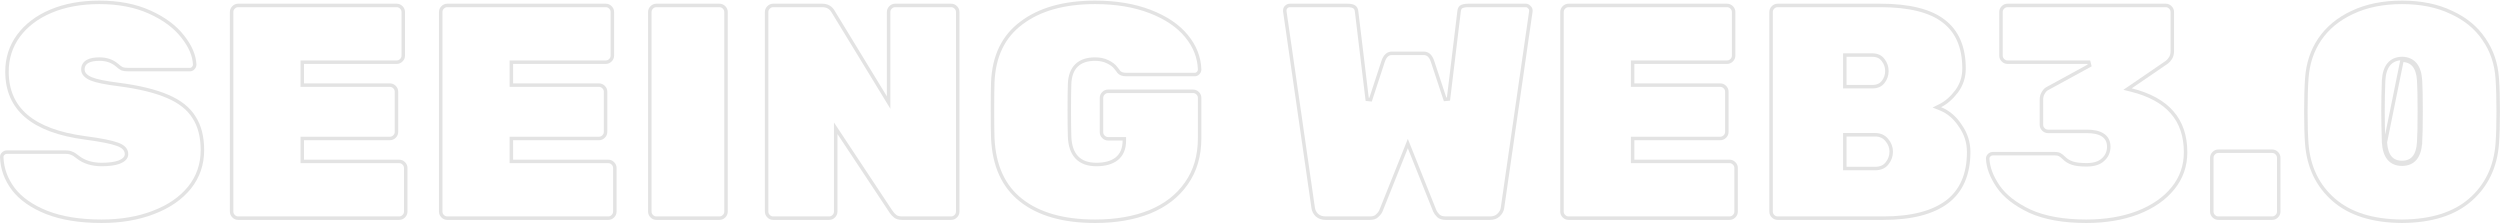 <svg width="1438" height="129" viewBox="0 0 1438 129" fill="none" xmlns="http://www.w3.org/2000/svg">
<path d="M1392.24 81.959C1392.48 78.485 1392.6 72.474 1392.6 63.951C1392.6 55.314 1392.48 49.359 1392.24 46.117C1391.99 42.222 1391.04 39.126 1389.26 36.975C1387.44 34.785 1384.86 33.702 1381.67 33.638L1381.65 33.638L1381.63 33.638C1378.43 33.702 1375.86 34.785 1374.04 36.975C1372.25 39.127 1371.3 42.225 1371.06 46.123L1371.05 46.136L1371.05 46.148C1370.82 52.554 1370.7 58.489 1370.7 63.951C1370.7 69.059 1370.82 75.052 1371.05 81.929L1371.05 81.942L1371.06 81.956C1371.3 85.909 1372.25 89.039 1374.04 91.194C1375.86 93.39 1378.45 94.442 1381.65 94.442C1384.85 94.442 1387.43 93.39 1389.26 91.194C1391.05 89.04 1391.99 85.911 1392.24 81.959ZM1392.24 81.959C1392.24 81.96 1392.24 81.962 1392.24 81.963L1391.24 81.894M1392.24 81.959C1392.24 81.958 1392.24 81.957 1392.24 81.956L1391.24 81.894M1391.24 81.894C1390.77 89.593 1387.57 93.442 1381.65 93.442C1375.73 93.442 1372.53 89.593 1372.05 81.894L1381.65 34.638C1387.57 34.756 1390.77 38.605 1391.24 46.185C1391.48 49.383 1391.6 55.305 1391.6 63.951C1391.6 72.479 1391.48 78.46 1391.24 81.894ZM1436.43 45.187L1436.43 45.191C1436.79 50.132 1436.96 56.443 1436.96 64.129C1436.96 71.696 1436.79 77.886 1436.43 82.709C1435.39 96.091 1430.22 106.794 1420.96 114.897C1411.72 122.979 1398.67 127.144 1381.65 127.263C1364.63 127.144 1351.57 122.979 1342.33 114.897C1333.07 106.794 1327.91 96.09 1326.86 82.707C1326.51 77.885 1326.33 71.695 1326.33 64.129C1326.33 56.443 1326.51 50.132 1326.86 45.191L1326.86 45.187C1327.44 36.583 1329.94 29.059 1334.33 22.588C1338.84 16 1345.08 10.842 1353.11 7.12L1353.11 7.12L1353.12 7.117C1361.25 3.283 1370.75 1.35 1381.65 1.35C1392.54 1.35 1401.98 3.283 1410 7.115L1410 7.119L1410.01 7.122C1418.15 10.845 1424.4 16.001 1428.78 22.579L1428.79 22.587L1428.79 22.596C1433.3 29.067 1435.85 36.587 1436.43 45.187Z" stroke="black" stroke-opacity="0.11" stroke-width="2"/>
<path d="M1306.93 86.983C1307.96 86.983 1308.83 87.346 1309.6 88.112C1310.37 88.878 1310.73 89.751 1310.73 90.78L1310.73 121.692C1310.73 122.722 1310.37 123.595 1309.6 124.361C1308.83 125.127 1307.96 125.489 1306.93 125.489L1276.02 125.489C1274.99 125.489 1274.12 125.127 1273.35 124.361C1272.59 123.595 1272.22 122.722 1272.22 121.692L1272.22 90.78C1272.22 89.751 1272.59 88.878 1273.35 88.112C1274.12 87.346 1274.99 86.983 1276.02 86.983L1306.93 86.983Z" stroke="black" stroke-opacity="0.11" stroke-width="2"/>
<path d="M1225.61 49.98L1223.77 51.236L1225.93 51.776C1236.46 54.408 1244.25 58.724 1249.4 64.653C1254.55 70.568 1257.15 78.182 1257.15 87.581C1257.15 95.41 1254.74 102.294 1249.91 108.271C1245.07 114.268 1238.3 118.971 1229.55 122.356C1220.91 125.621 1211.09 127.264 1200.06 127.264C1186.89 127.264 1176.08 125.323 1167.61 121.494C1159.19 117.517 1153.14 112.761 1149.36 107.267C1145.53 101.7 1143.55 96.379 1143.32 91.29C1143.32 90.482 1143.59 89.86 1144.09 89.354C1144.75 88.692 1145.45 88.403 1146.23 88.403L1181.94 88.403C1183.26 88.403 1184.19 88.627 1184.82 88.982C1185.54 89.398 1186.36 90.045 1187.27 90.953C1188.58 92.259 1190.2 93.224 1192.1 93.859C1194.03 94.503 1196.77 94.799 1200.23 94.799C1204.26 94.799 1207.46 93.887 1209.61 91.874C1211.84 89.906 1212.96 87.384 1212.96 84.383C1212.96 81.486 1211.85 79.199 1209.58 77.688C1207.39 76.225 1204.22 75.566 1200.23 75.566L1178.03 75.566C1177 75.566 1176.13 75.204 1175.36 74.438C1174.59 73.672 1174.23 72.799 1174.23 71.769L1174.23 57.379C1174.23 55.866 1174.55 54.63 1175.15 53.63L1175.16 53.612L1175.17 53.594C1175.82 52.407 1176.54 51.613 1177.29 51.136L1201.96 37.648L1201.48 35.771L1154.75 35.771C1153.73 35.771 1152.85 35.409 1152.09 34.643C1151.32 33.877 1150.96 33.004 1150.96 31.974L1150.96 6.925C1150.96 5.895 1151.32 5.022 1152.09 4.256C1152.85 3.49 1153.73 3.128 1154.75 3.128L1245.71 3.128C1246.74 3.128 1247.62 3.49 1248.38 4.256C1249.15 5.022 1249.51 5.895 1249.51 6.925L1249.51 29.487C1249.51 30.859 1249.2 32.109 1248.58 33.254C1247.93 34.33 1247.19 35.164 1246.38 35.781L1225.61 49.98Z" stroke="black" stroke-opacity="0.11" stroke-width="2"/>
<path d="M1118.02 12.156L1118.02 12.16C1125.77 18.085 1129.71 27.111 1129.71 39.436C1129.71 44.317 1128.3 48.667 1125.47 52.517C1122.58 56.328 1119.44 59.056 1116.05 60.748L1114.06 61.744L1116.13 62.571C1120.65 64.38 1124.46 67.609 1127.57 72.319L1127.57 72.331L1127.58 72.343C1130.78 76.915 1132.38 81.927 1132.38 87.403C1132.38 100.314 1128.2 109.815 1119.98 116.097C1111.7 122.308 1099.51 125.488 1083.28 125.488L1022.52 125.488C1021.49 125.488 1020.61 125.125 1019.85 124.359C1019.08 123.593 1018.72 122.72 1018.72 121.691L1018.72 6.925C1018.72 5.895 1019.08 5.022 1019.85 4.256C1020.61 3.49 1021.49 3.128 1022.52 3.128L1081.5 3.128C1098.23 3.128 1110.34 6.198 1118.02 12.156ZM1062.13 31.685L1061.13 31.685L1061.13 32.685L1061.13 48.852L1061.13 49.852L1062.13 49.852L1077.06 49.852C1079.66 49.852 1081.76 48.993 1083.18 47.156C1084.62 45.32 1085.34 43.209 1085.34 40.857C1085.34 38.511 1084.62 36.404 1083.19 34.572C1081.78 32.618 1079.68 31.685 1077.06 31.685L1062.13 31.685ZM1078.66 96.931C1081.61 96.931 1083.95 95.957 1085.49 93.874C1087.04 91.926 1087.83 89.699 1087.83 87.225C1087.83 84.729 1086.97 82.491 1085.29 80.545C1083.66 78.517 1081.41 77.52 1078.66 77.52L1062.13 77.52L1061.13 77.52L1061.13 78.52L1061.13 95.931L1061.13 96.931L1062.13 96.931L1078.66 96.931Z" stroke="black" stroke-opacity="0.11" stroke-width="2"/>
<path d="M940.089 79.652L939.089 79.652L939.089 80.652L939.089 91.844L939.089 92.844L940.089 92.844L994.807 92.844C995.836 92.844 996.709 93.207 997.475 93.973C998.241 94.739 998.604 95.612 998.604 96.641L998.604 121.691C998.604 122.72 998.241 123.593 997.475 124.359C996.709 125.125 995.836 125.488 994.807 125.488L902.248 125.488C901.219 125.488 900.345 125.125 899.58 124.359C898.814 123.593 898.451 122.72 898.451 121.691L898.451 6.925C898.451 5.895 898.814 5.022 899.58 4.256C900.345 3.49 901.219 3.128 902.248 3.128L993.386 3.128C994.415 3.128 995.288 3.49 996.054 4.256C996.82 5.022 997.182 5.895 997.182 6.925L997.182 31.974C997.182 33.004 996.82 33.877 996.054 34.643C995.288 35.409 994.415 35.771 993.386 35.771L940.089 35.771L939.089 35.771L939.089 36.771L939.089 47.963L939.089 48.963L940.089 48.963L989.477 48.963C990.507 48.963 991.38 49.326 992.146 50.092C992.912 50.858 993.274 51.731 993.274 52.76L993.274 75.855C993.274 76.885 992.912 77.758 992.146 78.524C991.38 79.29 990.507 79.652 989.477 79.652L940.089 79.652Z" stroke="black" stroke-opacity="0.11" stroke-width="2"/>
<path d="M808.857 84.9L794.296 121.301C793.895 122.196 793.17 123.147 792.061 124.145L792.041 124.163L792.023 124.182C791.211 124.994 789.911 125.488 787.933 125.488L762.528 125.488C760.501 125.488 758.853 124.911 757.521 123.797C756.254 122.519 755.55 121.125 755.347 119.604L755.346 119.594L739.012 6.498L739.012 6.036C739.012 5.218 739.274 4.589 739.785 4.079L739.785 4.079C740.447 3.417 741.147 3.128 741.92 3.128L774.964 3.128C777.032 3.128 778.3 3.482 778.983 3.994L779.006 4.011L779.029 4.026C779.745 4.503 780.256 5.396 780.362 6.991L780.364 7.018L780.367 7.044L786.407 57.144L788.35 57.336L795.632 35.136C796.186 33.531 796.903 32.42 797.732 31.714C798.543 31.021 799.522 30.665 800.724 30.665L818.846 30.665C820.048 30.665 821.027 31.021 821.839 31.714C822.667 32.42 823.384 33.531 823.938 35.137C823.939 35.139 823.94 35.141 823.94 35.143L831.22 57.16L833.162 56.966L839.203 7.045L839.206 7.018L839.208 6.991C839.316 5.376 839.781 4.478 840.388 4.01C841.215 3.469 842.573 3.128 844.606 3.128L877.65 3.128C878.416 3.128 879.029 3.409 879.555 4.022L879.605 4.081L879.664 4.131C880.278 4.657 880.558 5.27 880.558 6.036L880.558 6.498L864.224 119.594L864.224 119.594L864.223 119.604C864.022 121.111 863.27 122.507 861.872 123.798C860.666 124.903 859.086 125.488 857.042 125.488L831.637 125.488C829.68 125.488 828.296 125.003 827.35 124.162C826.363 123.172 825.684 122.217 825.274 121.301L810.714 84.9L809.785 82.579L808.857 84.9ZM739.082 3.376L739.078 3.372L739.082 3.376Z" stroke="black" stroke-opacity="0.11" stroke-width="2"/>
<path d="M615.234 48.277L615.234 48.28C615.115 51.498 615.056 56.488 615.056 63.241C615.056 69.994 615.115 75.101 615.234 78.553L615.234 78.554C615.417 83.724 616.744 87.775 619.374 90.534C622.017 93.308 625.825 94.62 630.624 94.62C635.488 94.62 639.407 93.588 642.25 91.391L642.255 91.387C645.284 89.016 646.725 85.428 646.725 80.829L646.725 79.829L645.725 79.829L637.375 79.829C636.346 79.829 635.472 79.466 634.706 78.7C633.94 77.934 633.578 77.061 633.578 76.032L633.578 56.312C633.578 55.283 633.94 54.41 634.706 53.644C635.472 52.878 636.346 52.515 637.375 52.515L686.23 52.515C687.26 52.515 688.133 52.878 688.899 53.644C689.665 54.41 690.027 55.283 690.027 56.312L690.027 79.407C690.027 89.656 687.468 98.329 682.395 105.477L682.388 105.486C677.419 112.652 670.417 118.104 661.337 121.829C652.36 125.443 641.893 127.263 629.913 127.263C611.694 127.263 597.549 123.207 587.36 115.218C577.219 107.266 571.744 95.371 571.042 79.367C570.924 76.189 570.865 70.936 570.865 63.596C570.865 56.136 570.925 50.763 571.042 47.466C571.625 32.318 577.141 20.957 587.517 13.233L587.517 13.233L587.523 13.229C597.957 5.345 612.053 1.35 629.913 1.35C641.897 1.35 652.431 3.113 661.532 6.613C670.651 10.12 677.599 14.829 682.438 20.706C687.281 26.586 689.794 33.004 690.027 39.983C690.023 40.75 689.734 41.445 689.076 42.103C688.566 42.614 687.937 42.876 687.119 42.876L647.857 42.876C645.707 42.876 644.346 42.301 643.532 41.352C643.412 41.149 643.224 40.889 643.016 40.611C642.743 40.247 642.37 39.77 641.9 39.183C640.825 37.713 639.197 36.503 637.101 35.515C635.041 34.487 632.634 33.993 629.913 33.993C625.37 33.993 621.75 35.146 619.222 37.608C616.697 40.068 615.418 43.682 615.234 48.277Z" stroke="black" stroke-opacity="0.11" stroke-width="2"/>
<path d="M482.54 76.547L480.706 73.78L480.706 77.099L480.706 121.691C480.706 122.72 480.344 123.593 479.578 124.359C478.812 125.125 477.939 125.488 476.91 125.488L444.754 125.488C443.724 125.488 442.851 125.125 442.085 124.359C441.319 123.593 440.957 122.72 440.957 121.691L440.957 6.925C440.957 5.895 441.319 5.022 442.085 4.256C442.851 3.49 443.725 3.128 444.754 3.128L472.824 3.128C475.806 3.128 477.887 4.318 479.237 6.706L479.245 6.721L479.254 6.735L509.278 55.946L511.131 58.984L511.131 55.425L511.131 6.925C511.131 5.895 511.494 5.022 512.26 4.256C513.026 3.49 513.899 3.128 514.928 3.128L547.084 3.128C548.113 3.128 548.986 3.49 549.752 4.256C550.518 5.022 550.881 5.895 550.881 6.925L550.881 121.691C550.881 122.72 550.518 123.593 549.752 124.359C548.986 125.125 548.113 125.488 547.084 125.488L519.014 125.488C517.119 125.488 515.832 125.095 515.009 124.455C514.024 123.688 513.211 122.819 512.563 121.848C512.563 121.848 512.563 121.847 512.562 121.847L482.54 76.547Z" stroke="black" stroke-opacity="0.11" stroke-width="2"/>
<path d="M377.568 125.488C376.539 125.488 375.666 125.125 374.9 124.359C374.134 123.593 373.771 122.72 373.771 121.691L373.771 6.925C373.771 5.895 374.134 5.022 374.9 4.256C375.666 3.49 376.539 3.128 377.568 3.128L413.81 3.128C414.839 3.128 415.713 3.49 416.479 4.256C417.244 5.022 417.607 5.895 417.607 6.925L417.607 121.691C417.607 122.72 417.244 123.593 416.479 124.359C415.713 125.125 414.839 125.488 413.81 125.488L377.568 125.488Z" stroke="black" stroke-opacity="0.11" stroke-width="2"/>
<path d="M295.136 79.652L294.136 79.652L294.136 80.652L294.136 91.844L294.136 92.844L295.136 92.844L349.854 92.844C350.883 92.844 351.756 93.207 352.522 93.973C353.288 94.739 353.651 95.612 353.651 96.641L353.651 121.691C353.651 122.72 353.288 123.593 352.522 124.359C351.756 125.125 350.883 125.488 349.854 125.488L257.295 125.488C256.266 125.488 255.392 125.125 254.626 124.359C253.86 123.593 253.498 122.72 253.498 121.691L253.498 6.925C253.498 5.895 253.86 5.022 254.626 4.256C255.392 3.49 256.266 3.128 257.295 3.128L348.433 3.128C349.462 3.128 350.335 3.49 351.101 4.256C351.867 5.022 352.229 5.895 352.229 6.925L352.229 31.974C352.229 33.004 351.867 33.877 351.101 34.643C350.335 35.409 349.462 35.771 348.433 35.771L295.136 35.771L294.136 35.771L294.136 36.771L294.136 47.963L294.136 48.963L295.136 48.963L344.524 48.963C345.553 48.963 346.427 49.326 347.193 50.092C347.958 50.858 348.321 51.731 348.321 52.76L348.321 75.855C348.321 76.885 347.958 77.758 347.193 78.524C346.427 79.29 345.553 79.652 344.524 79.652L295.136 79.652Z" stroke="black" stroke-opacity="0.11" stroke-width="2"/>
<path d="M174.862 79.652L173.862 79.652L173.862 80.652L173.862 91.844L173.862 92.844L174.862 92.844L229.58 92.844C230.61 92.844 231.483 93.207 232.249 93.973C233.015 94.739 233.377 95.612 233.377 96.641L233.377 121.691C233.377 122.72 233.015 123.593 232.249 124.359C231.483 125.125 230.61 125.488 229.58 125.488L137.021 125.488C135.992 125.488 135.119 125.125 134.353 124.359C133.587 123.593 133.225 122.72 133.225 121.691L133.225 6.925C133.225 5.895 133.587 5.022 134.353 4.256C135.119 3.49 135.992 3.128 137.021 3.128L228.159 3.128C229.188 3.128 230.062 3.49 230.828 4.256C231.593 5.022 231.956 5.895 231.956 6.925L231.956 31.974C231.956 33.004 231.593 33.877 230.828 34.643C230.062 35.409 229.188 35.771 228.159 35.771L174.862 35.771L173.862 35.771L173.862 36.771L173.862 47.963L173.862 48.963L174.862 48.963L224.251 48.963C225.28 48.963 226.153 49.326 226.919 50.092C227.685 50.858 228.047 51.731 228.047 52.76L228.047 75.855C228.047 76.885 227.685 77.758 226.919 78.524C226.153 79.29 225.28 79.652 224.251 79.652L174.862 79.652Z" stroke="black" stroke-opacity="0.11" stroke-width="2"/>
<path d="M67.29 37.448L67.281 37.44L67.272 37.432C64.576 35.12 61.194 33.993 57.205 33.993C54.298 33.993 51.955 34.411 50.306 35.373C48.575 36.383 47.678 37.957 47.678 39.968C47.678 42.369 49.544 44.099 52.365 45.326L52.372 45.329L52.379 45.332C55.361 46.575 60.697 47.652 68.271 48.599C80.066 50.132 89.438 52.425 96.425 55.453L96.431 55.455C103.519 58.477 108.542 62.504 111.604 67.494L111.611 67.506L111.619 67.517C114.803 72.407 116.431 78.658 116.431 86.336C116.431 94.524 113.958 101.704 109.013 107.916C104.05 114.031 97.161 118.793 88.294 122.177L88.29 122.178C79.541 125.561 69.599 127.263 58.449 127.263C45.981 127.263 35.453 125.557 26.837 122.18C18.313 118.794 11.968 114.329 7.724 108.825C3.464 103.182 1.233 97.049 1 90.406C1.004 89.595 1.266 88.972 1.773 88.464C2.435 87.802 3.135 87.514 3.908 87.514L37.663 87.514C39.245 87.514 40.372 87.743 41.124 88.119L41.188 88.15L41.255 88.173C42.151 88.471 43.283 89.153 44.662 90.302L44.672 90.31L44.681 90.317C48.328 93.21 52.944 94.62 58.449 94.62C62.529 94.62 65.853 94.202 68.373 93.32L68.386 93.316L68.398 93.311C70.963 92.334 72.773 90.854 72.773 88.645C72.773 85.854 70.628 84.015 67.308 82.905C63.989 81.679 57.849 80.486 48.988 79.304L48.986 79.304C33.804 77.303 22.561 73.082 15.128 66.743C7.735 60.439 4.02 51.965 4.02 41.211C4.02 33.479 6.208 26.641 10.578 20.661C15.075 14.549 21.317 9.798 29.346 6.424C37.373 3.05 46.653 1.35 57.205 1.35C68.226 1.35 77.852 3.226 86.108 6.947C94.405 10.687 100.715 15.393 105.093 21.038L105.099 21.046C109.505 26.612 111.759 31.974 111.99 37.145C111.984 37.91 111.695 38.604 111.039 39.26C110.503 39.796 109.924 40.033 109.259 40.033L73.728 40.033C72.155 40.033 71.004 39.866 70.219 39.582C69.391 39.16 68.416 38.461 67.29 37.448Z" stroke="black" stroke-opacity="0.11" stroke-width="2"/>
</svg>
